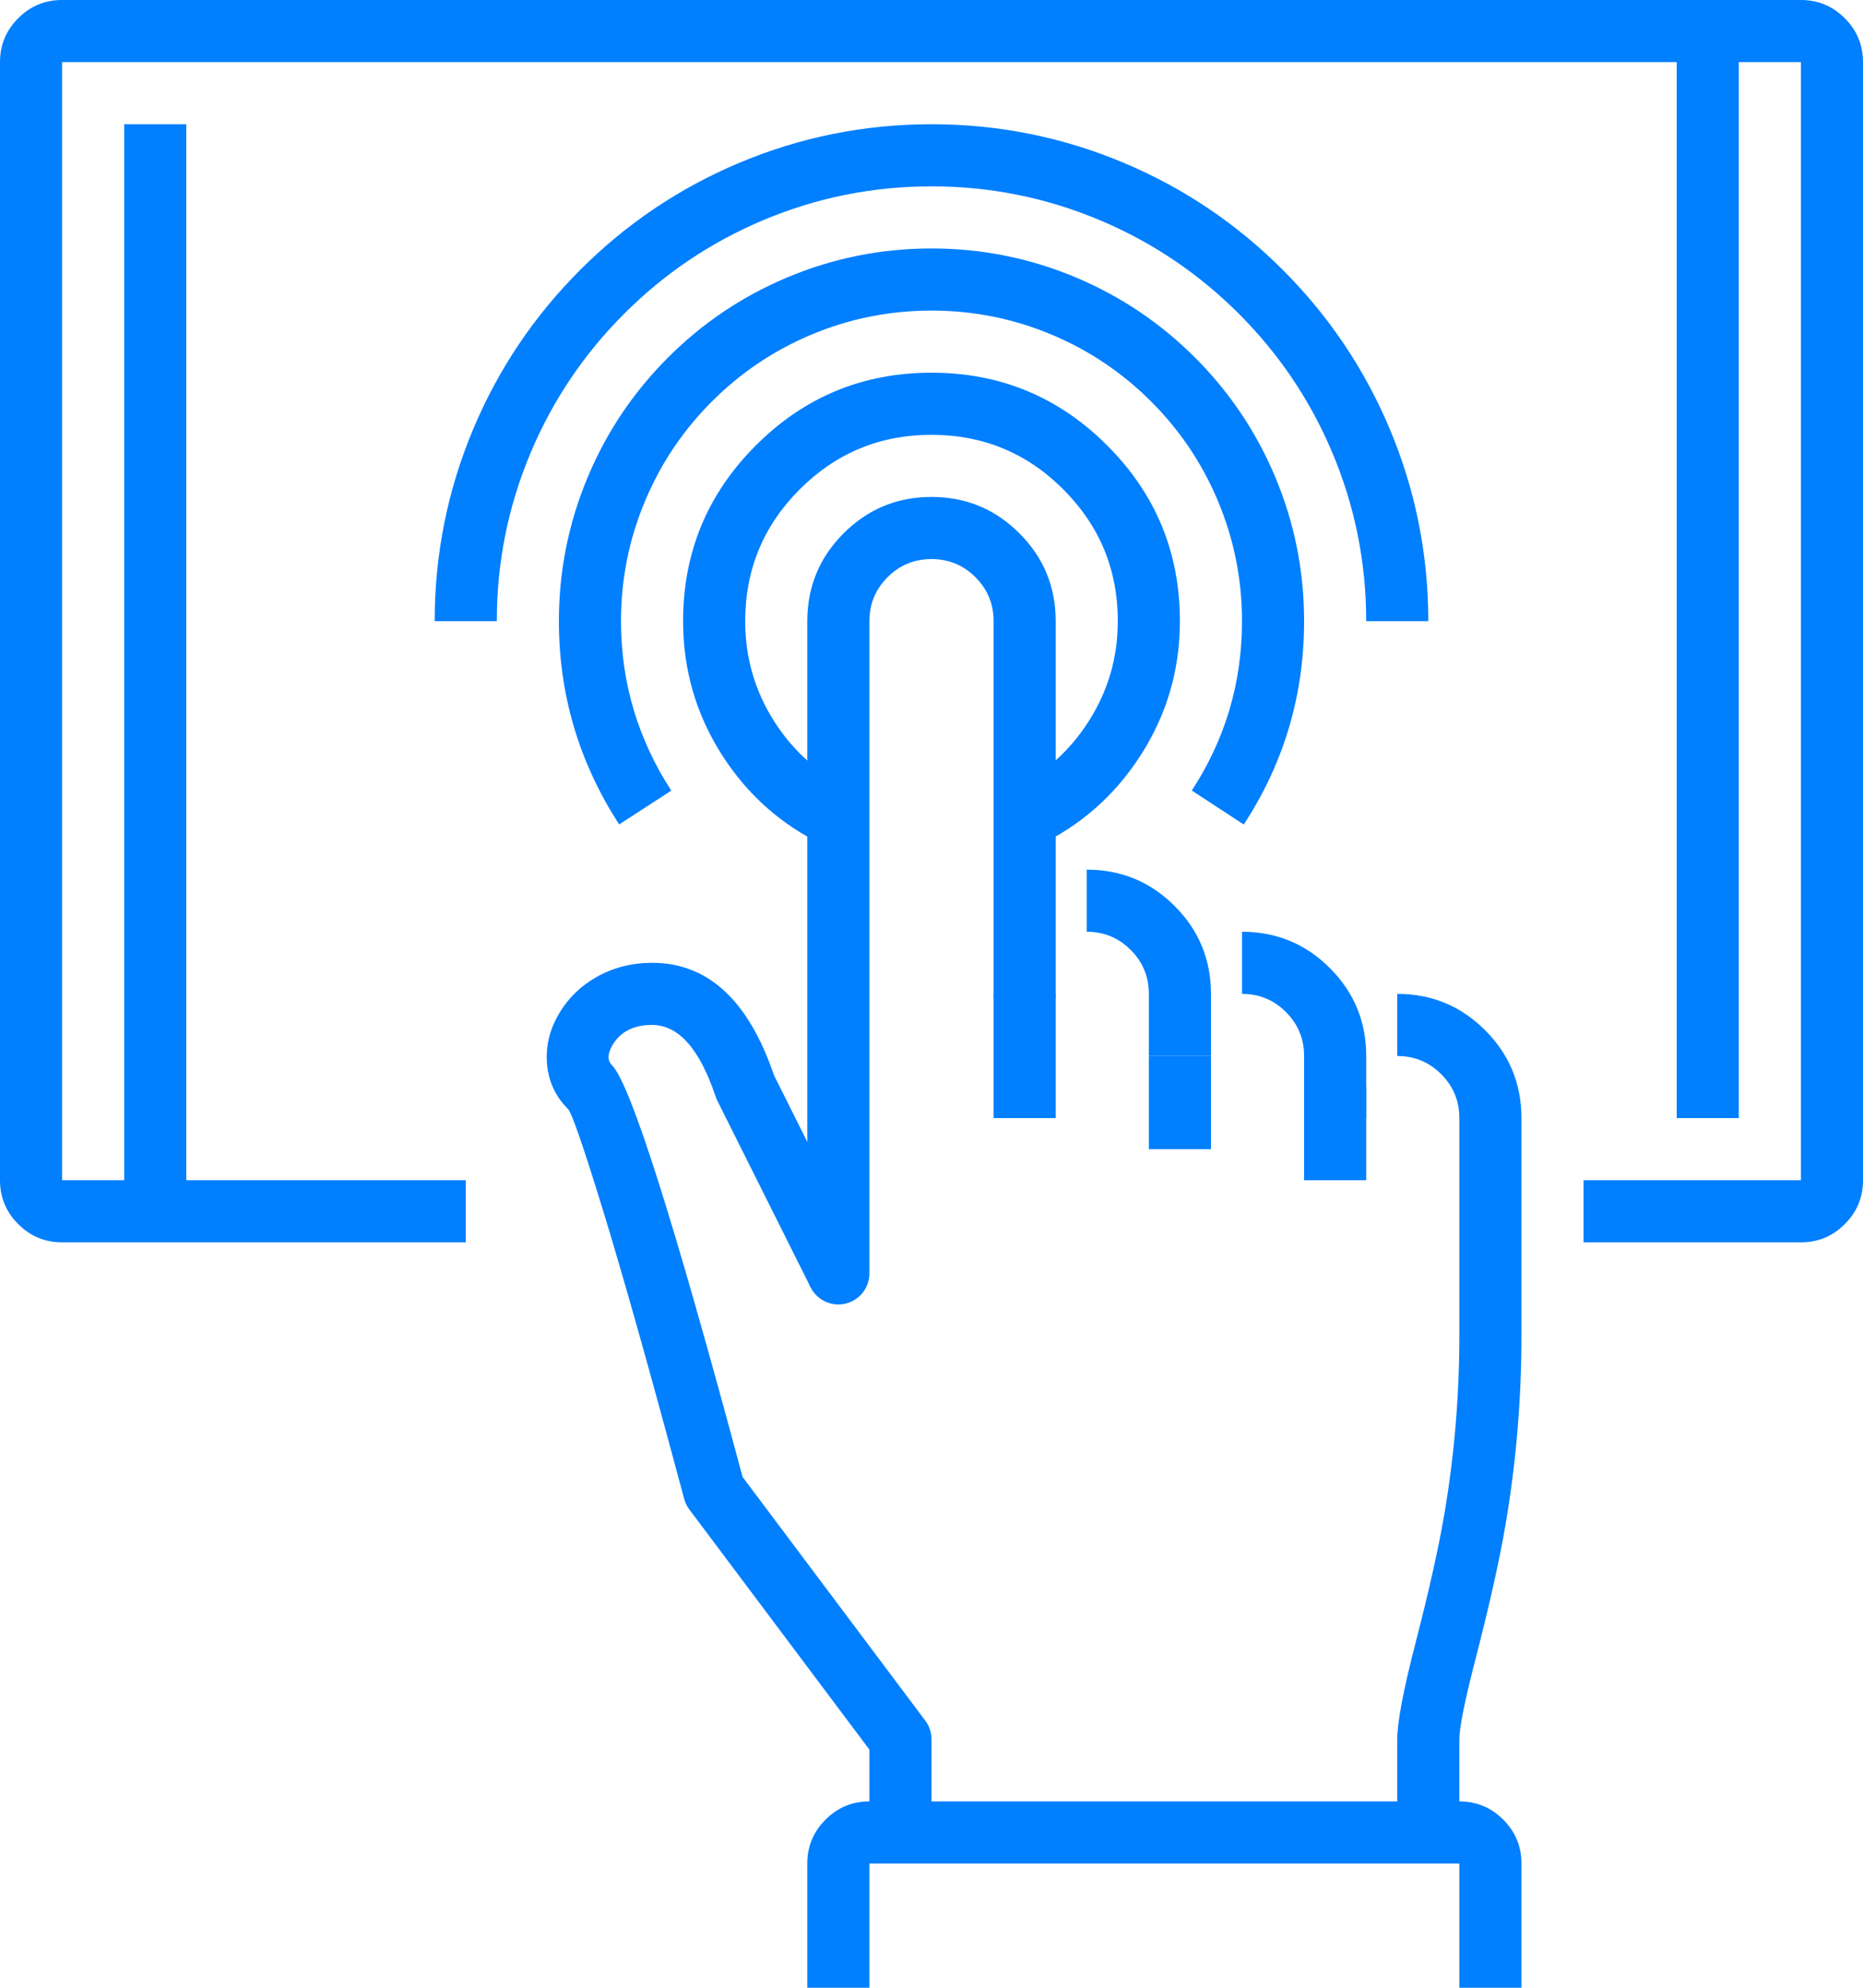 <svg xmlns="http://www.w3.org/2000/svg" xmlns:xlink="http://www.w3.org/1999/xlink" fill="none" version="1.1" width="60" height="64" viewBox="0 0 60 64"><defs><clipPath id="master_svg0_37_197"><rect x="0" y="0" width="60" height="64" rx="0"/></clipPath></defs><g clip-path="url(#master_svg0_37_197)"><g><g><g><g transform="matrix(0,1,-1,0,77,-7)"><line x1="42" y1="34" x2="45" y2="34" fill-opacity="0" stroke-opacity="1" stroke="#007FFF" fill="none" stroke-width="2"/></g><g transform="matrix(0,1,-1,0,71,-3)"><line x1="37" y1="33" x2="40" y2="33" fill-opacity="0" stroke-opacity="1" stroke="#007FFF" fill="none" stroke-width="2"/></g><g transform="matrix(0,1,-1,0,64,0)"><line x1="32" y1="31" x2="36" y2="31" fill-opacity="0" stroke-opacity="1" stroke="#007FFF" fill="none" stroke-width="2"/></g><g><path d="M47,60L47,64L49,64L49,60Q49,59.173,48.413,58.587Q47.827,58,47,58L28,58Q27.173,58,26.587,58.587Q26,59.173,26,60L26,64L28,64L28,60L47,60Z" fill-rule="evenodd" fill="#007FFF" fill-opacity="1"/></g><g><path d="M45,56L45,59L47,59L47,56Q47,55.43,47.527,53.39Q48.194,50.809,48.487,49.09Q49,46.083,49,43L49,36Q49,34.341,47.83,33.17Q46.659,32,45,32L45,34Q45.831,34,46.415,34.585Q47,35.169,47,36L47,43Q47,45.914,46.516,48.754Q46.236,50.391,45.591,52.89Q45,55.176,45,56Z" fill-rule="evenodd" fill="#007FFF" fill-opacity="1"/></g><g><path d="M42,34L42,36L44,36L44,34Q44,32.341,42.83,31.17Q41.659,30,40,30L40,32Q40.831,32,41.415,32.585Q42,33.169,42,34Z" fill-rule="evenodd" fill="#007FFF" fill-opacity="1"/></g><g><path d="M37,32L37,34L39,34L39,32Q39,30.341,37.83,29.17Q36.659,28,35,28L35,30Q35.831,30,36.415,30.585Q37,31.169,37,32Z" fill-rule="evenodd" fill="#007FFF" fill-opacity="1"/></g><g><path d="M32,20L32,32Q32,32.099,32.019,32.195Q32.038,32.292,32.076,32.383Q32.114,32.474,32.169,32.556Q32.223,32.638,32.293,32.707Q32.363,32.777,32.444,32.831Q32.526,32.886,32.617,32.924Q32.708,32.962,32.805,32.981Q32.902,33,33,33Q33.098,33,33.195,32.981Q33.292,32.962,33.383,32.924Q33.474,32.886,33.556,32.831Q33.637,32.777,33.707,32.707Q33.777,32.638,33.831,32.556Q33.886,32.474,33.924,32.383Q33.962,32.292,33.981,32.195Q34,32.099,34,32L34,20Q34,18.341,32.83,17.17Q31.659,16,30,16Q28.341,16,27.17,17.17Q26,18.341,26,20L26,41Q26,41.099,26.019,41.195Q26.038,41.292,26.076,41.383Q26.114,41.474,26.169,41.556Q26.223,41.638,26.293,41.707Q26.363,41.777,26.444,41.831Q26.526,41.886,26.617,41.924Q26.708,41.962,26.805,41.981Q26.902,42,27,42Q27.098,42,27.195,41.981Q27.292,41.962,27.383,41.924Q27.474,41.886,27.556,41.831Q27.637,41.777,27.707,41.707Q27.777,41.638,27.831,41.556Q27.886,41.474,27.924,41.383Q27.962,41.292,27.981,41.195Q28,41.099,28,41L28,20Q28,19.169,28.585,18.585Q29.169,18,30,18Q30.831,18,31.415,18.585Q32,19.169,32,20Z" fill-rule="evenodd" fill="#007FFF" fill-opacity="1"/></g><g><path d="M23.106,35.447L26.106,41.447L27.894,40.553L24.925,34.615Q23.695,31,21,31Q20.021,31,19.211,31.458Q18.452,31.887,18.018,32.611Q17.572,33.353,17.611,34.157Q17.654,35.068,18.293,35.707Q18.472,35.886,19.399,38.899Q20.394,42.131,22.034,48.259Q22.084,48.445,22.2,48.6L28,56.333L28,59L30,59L30,56Q30,55.838,29.949,55.684Q29.897,55.53,29.8,55.4L23.916,47.555Q20.6,35.186,19.707,34.293Q19.478,34.064,19.732,33.639Q20.116,33,21,33Q22.279,33,23.051,35.316Q23.074,35.384,23.106,35.447Z" fill-rule="evenodd" fill="#007FFF" fill-opacity="1"/></g></g><g><path d="M35.048,23.246Q34.119,24.689,32.57,25.427L33.43,27.233Q35.492,26.249,36.729,24.329Q38,22.357,38,20Q38,16.683,35.658,14.342Q33.317,12,30,12Q26.683,12,24.342,14.342Q22,16.683,22,20Q22,22.364,23.271,24.337Q24.509,26.259,26.573,27.234L27.427,25.426Q25.88,24.695,24.952,23.254Q24,21.776,24,20Q24,17.512,25.756,15.756Q27.512,14,30,14Q32.488,14,34.244,15.756Q36,17.512,36,20Q36,21.768,35.048,23.246Z" fill-rule="evenodd" fill="#007FFF" fill-opacity="1"/></g><g><path d="M40,20Q40,22.977,38.383,25.453L40.057,26.547Q42,23.572,42,20Q42,17.558,41.057,15.327Q40.147,13.173,38.487,11.513Q36.827,9.853,34.673,8.943Q32.443,8,30,8Q27.558,8,25.327,8.943Q23.173,9.853,21.513,11.513Q19.853,13.173,18.943,15.327Q18,17.558,18,20Q18,23.546,19.941,26.544L21.619,25.456Q20,22.955,20,20Q20,17.963,20.785,16.106Q21.543,14.311,22.927,12.927Q24.311,11.543,26.106,10.785Q27.963,10,30,10Q32.037,10,33.895,10.785Q35.689,11.543,37.073,12.927Q38.457,14.311,39.215,16.106Q40,17.963,40,20Z" fill-rule="evenodd" fill="#007FFF" fill-opacity="1"/></g><g><path d="M42.9,14.553Q44,17.153,44,20L46,20Q46,16.747,44.742,13.773Q43.526,10.902,41.312,8.688Q39.098,6.473,36.227,5.258Q33.253,4,30,4Q26.747,4,23.773,5.258Q20.902,6.473,18.688,8.688Q16.473,10.902,15.258,13.773Q14,16.747,14,20L16,20Q16,17.153,17.1,14.553Q18.163,12.041,20.102,10.102Q22.041,8.163,24.553,7.1Q27.153,6,30,6Q32.847,6,35.447,7.1Q37.959,8.163,39.898,10.102Q41.837,12.041,42.9,14.553Z" fill-rule="evenodd" fill="#007FFF" fill-opacity="1"/></g><g><path d="M58,38L51,38L51,40L58,40Q58.827,40,59.413,39.413Q60,38.827,60,38L60,2Q60,1.173,59.413,0.587Q58.827,0,58,0L2,0Q1.173,0,0.587,0.587Q0,1.173,0,2L0,38Q0,38.827,0.587,39.413Q1.173,40,2,40L15,40L15,38L2,38L2,2L58,2L58,38Z" fill-rule="evenodd" fill="#007FFF" fill-opacity="1"/></g><g transform="matrix(0,-1,1,0,-33,45)"><line x1="6" y1="38" x2="41" y2="38" fill-opacity="0" stroke-opacity="1" stroke="#007FFF" fill="none" stroke-width="2" stroke-linejoin="round"/></g><g transform="matrix(0,-1,1,0,20,92)"><line x1="56" y1="35" x2="91" y2="35" fill-opacity="0" stroke-opacity="1" stroke="#007FFF" fill="none" stroke-width="2" stroke-linejoin="round"/></g></g></g></g></svg>